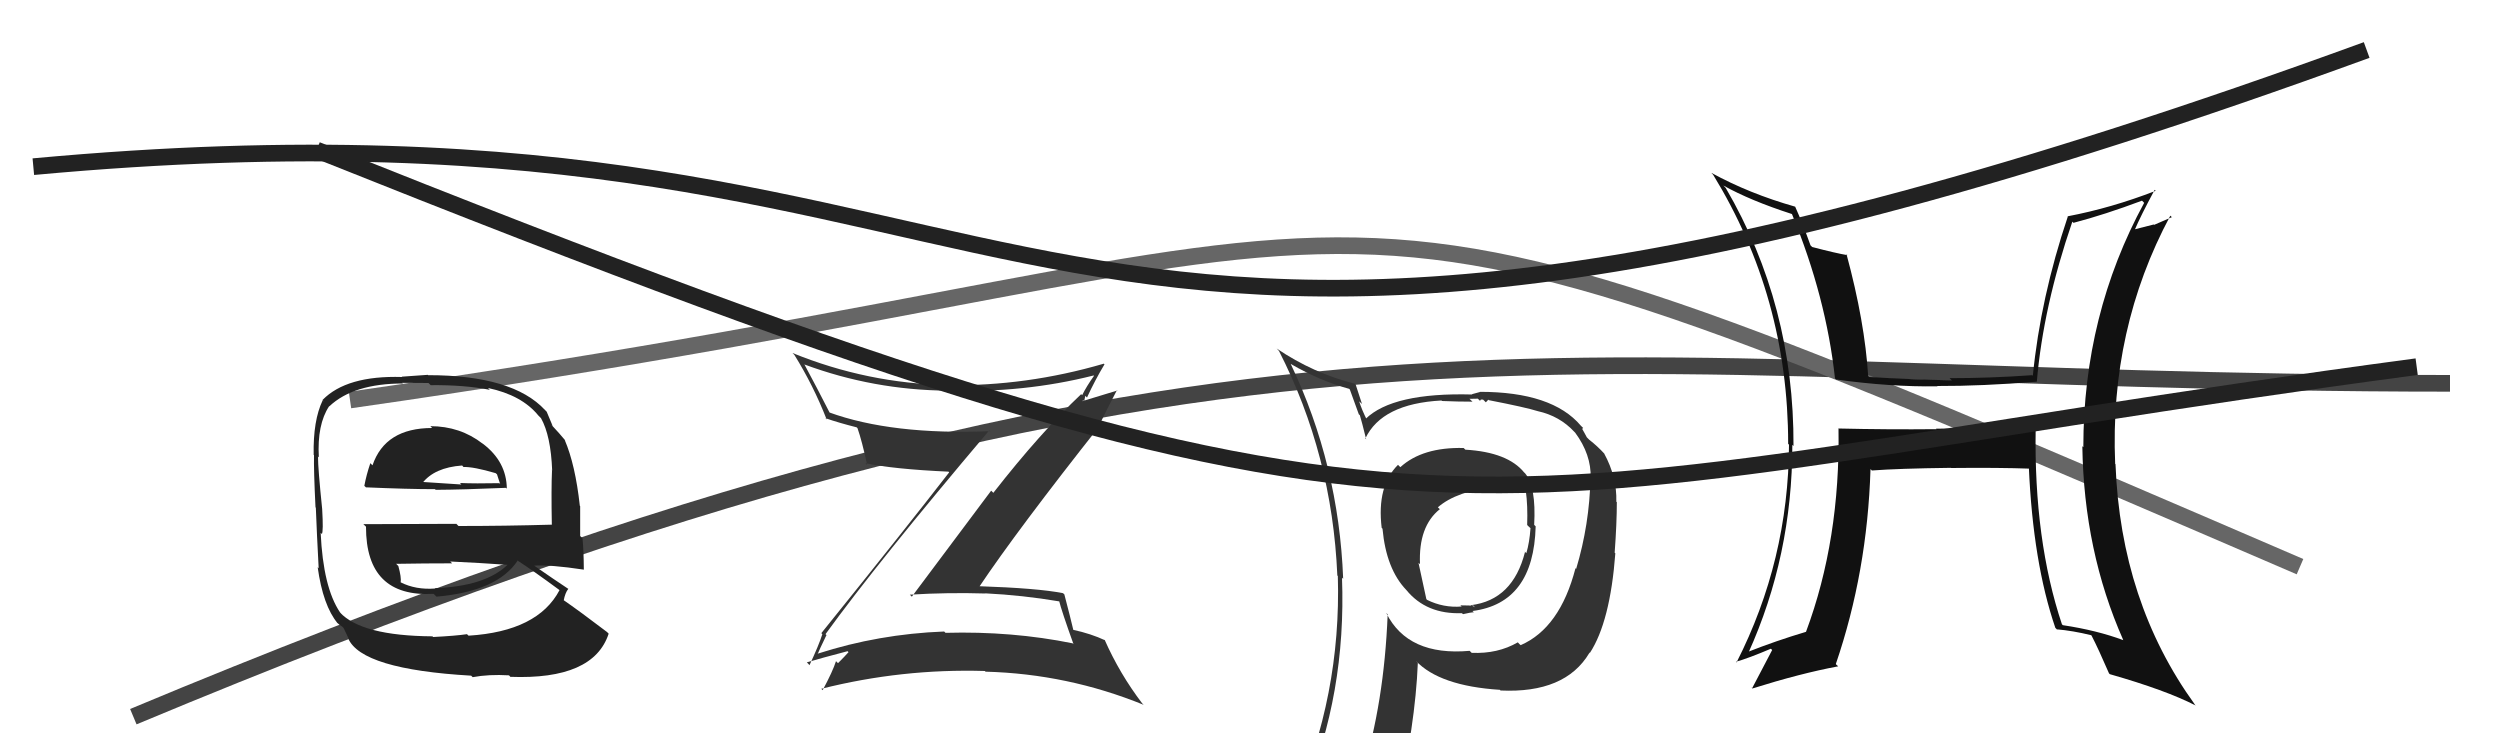 <svg xmlns="http://www.w3.org/2000/svg" width="150" height="44" viewBox="0,0,150,44"><path d="M8 43 C75 15,93 23,147 23" stroke="#444" fill="none"/><path d="M21 24 C91 14,73 6,138 34" stroke="#666" fill="none"/><path fill="#333" d="M49.68 38.19L49.49 38.01L49.53 38.05Q52.65 33.74 59.35 25.83L59.54 26.01L59.39 25.87Q53.51 26.11 49.74 24.74L49.77 24.77L49.81 24.82Q49.01 23.25 48.25 21.84L48.36 21.95L48.27 21.87Q52.40 23.40 56.85 23.44L56.84 23.43L56.85 23.44Q61.42 23.59 65.61 22.53L65.59 22.51L65.64 22.55Q65.19 23.18 64.93 23.71L64.84 23.62L64.87 23.65Q62.42 25.96 59.60 29.57L59.47 29.44L54.71 35.80L54.59 35.68Q56.88 35.54 59.13 35.61L59.12 35.60L59.11 35.60Q61.35 35.71 63.60 36.09L63.44 35.93L63.54 36.03Q63.69 36.64 64.41 38.65L64.36 38.60L64.36 38.60Q60.72 37.86 56.73 37.97L56.63 37.87L56.65 37.89Q52.72 38.04 49.06 39.22L49.01 39.16L49.07 39.22Q49.13 39.05 49.59 38.10ZM48.47 39.80L48.39 39.72L48.41 39.74Q49.26 39.49 50.86 39.07L50.79 39.00L50.91 39.13Q50.70 39.37 50.28 39.79L50.27 39.78L50.16 39.67Q49.97 40.27 49.36 41.41L49.27 41.32L49.27 41.33Q54.11 40.11 59.09 40.26L59.03 40.20L59.13 40.30Q64.05 40.43 68.62 42.29L68.56 42.23L68.53 42.20Q67.18 40.43 66.27 38.37L66.30 38.41L66.31 38.42Q65.46 38.02 64.39 37.79L64.38 37.78L64.40 37.80Q64.24 37.11 63.86 35.66L63.89 35.69L63.78 35.59Q62.27 35.29 58.69 35.17L58.67 35.15L58.74 35.23Q61.03 31.81 66.06 25.45L66.14 25.53L66.01 25.40Q66.33 24.73 67.02 23.40L67.04 23.43L64.71 24.14L64.87 24.30Q64.85 24.12 65.00 24.01L65.05 24.07L65.12 23.75L65.22 23.85Q65.70 22.81 66.27 21.86L66.13 21.72L66.23 21.82Q61.58 23.18 56.86 23.11L56.84 23.09L56.85 23.10Q52.05 23.01 47.55 21.18L47.59 21.22L47.66 21.29Q48.80 23.12 49.60 25.17L49.62 25.19L49.52 25.09Q50.33 25.37 51.40 25.64L51.40 25.64L51.45 25.69Q51.72 26.46 52.03 27.90L51.90 27.77L51.92 27.79Q53.61 28.15 56.92 28.30L56.85 28.23L56.95 28.34Q54.46 31.56 49.28 37.99L49.36 38.07L49.34 38.05Q49.14 38.69 48.57 39.91Z"/><path fill="#111" d="M122.13 25.71L122.10 25.68L116.16 25.72L116.19 25.75Q113.25 25.78 110.32 25.71L110.39 25.77L110.31 25.69Q110.42 32.39 108.36 37.91L108.41 37.96L108.36 37.91Q106.58 38.44 104.83 39.13L104.73 39.03L104.89 39.20Q107.54 33.35 107.54 26.69L107.69 26.84L107.61 26.76Q107.65 18.31 103.54 11.27L103.42 11.15L103.40 11.13Q105.03 12.04 107.51 12.84L107.55 12.89L107.52 12.85Q109.57 17.83 110.10 22.71L110.16 22.76L110.17 22.77Q113.40 23.22 116.25 23.18L116.25 23.18L116.23 23.16Q118.90 23.17 122.22 22.90L122.16 22.85L122.21 22.90Q122.59 18.40 124.34 13.30L124.31 13.27L124.41 13.37Q126.28 12.88 128.52 12.04L128.52 12.04L128.65 12.17Q125.00 18.88 125.00 26.83L124.89 26.72L124.94 26.77Q125.03 33.06 127.39 38.39L127.35 38.35L127.40 38.41Q125.82 37.82 123.77 37.51L123.60 37.34L123.72 37.47Q122.03 32.42 122.14 25.72ZM123.40 37.75L123.46 37.81L123.40 37.76Q124.36 37.84 125.46 38.11L125.45 38.10L125.49 38.13Q125.90 38.92 126.54 40.40L126.48 40.34L126.59 40.45Q129.95 41.41 131.74 42.33L131.62 42.20L131.69 42.27Q127.24 36.11 126.93 27.85L126.87 27.79L126.91 27.83Q126.57 19.75 130.22 12.94L130.31 13.03L129.25 13.49L129.22 13.47Q128.65 13.62 128.04 13.77L128.09 13.82L128.08 13.80Q128.44 12.95 129.28 11.39L129.34 11.45L129.34 11.45Q126.68 12.48 124.05 12.98L124.06 12.99L124.07 12.99Q122.43 17.87 121.97 22.55L121.85 22.42L121.94 22.51Q119.42 22.69 116.98 22.69L116.98 22.70L117.11 22.82Q114.66 22.77 112.15 22.62L112.11 22.58L112.09 22.56Q111.89 19.32 110.79 15.25L110.79 15.25L110.85 15.31Q110.18 15.20 108.73 14.82L108.70 14.79L108.63 14.72Q108.17 13.43 107.71 12.40L107.74 12.42L107.71 12.40Q104.96 11.62 102.68 10.37L102.83 10.53L102.78 10.47Q107.29 17.83 107.29 26.63L107.37 26.71L107.34 26.68Q107.31 33.62 104.19 39.75L104.15 39.70L104.15 39.71Q104.92 39.49 106.26 38.92L106.23 38.90L106.33 39.00Q105.93 39.77 105.13 41.29L105.06 41.22L105.14 41.31Q108.04 40.40 110.29 39.98L110.17 39.87L110.15 39.84Q112.04 34.31 112.23 28.15L112.28 28.19L112.31 28.23Q113.87 28.11 117.06 28.07L116.96 27.97L117.07 28.08Q119.94 28.05 121.84 28.12L121.74 28.02L121.73 28.01Q121.98 33.75 123.32 37.67Z"/><path fill="#333" d="M87.82 26.88L87.93 27.00L87.82 26.88Q85.35 26.82 84.02 28.03L83.88 27.89L83.88 27.89Q82.60 29.16 82.90 31.67L82.87 31.64L82.95 31.72Q83.17 34.14 84.38 35.40L84.54 35.56L84.38 35.40Q85.58 36.87 87.72 36.79L87.65 36.73L87.78 36.85Q88.24 36.74 88.43 36.74L88.42 36.73L88.35 36.66Q92.02 36.19 92.14 31.58L92.00 31.44L92.05 31.50Q92.18 29.18 91.49 28.38L91.48 28.37L91.46 28.36Q90.47 27.13 87.92 26.98ZM91.23 38.70L91.16 38.64L91.07 38.54Q89.86 39.24 88.30 39.17L88.17 39.04L88.18 39.05Q84.48 39.38 83.18 36.79L83.19 36.79L83.26 36.86Q83.05 42.18 81.72 46.44L81.63 46.35L81.66 46.39Q79.76 46.77 78.12 47.49L78.28 47.64L78.25 47.62Q80.78 41.62 80.52 34.66L80.55 34.69L80.59 34.73Q80.33 27.89 77.44 21.83L77.33 21.72L77.45 21.84Q79.24 22.87 80.95 23.33L80.99 23.37L81.53 24.86L81.59 24.91Q81.70 25.26 81.97 26.36L81.99 26.38L81.92 26.31Q82.91 24.22 86.49 24.03L86.61 24.15L86.52 24.06Q87.47 24.10 88.35 24.10L88.17 23.93L88.67 23.92L88.81 24.06Q88.80 23.94 88.99 23.98L89.15 24.14L89.30 23.98L89.33 24.01Q91.54 24.44 92.27 24.67L92.27 24.67L92.27 24.67Q93.58 24.96 94.46 25.91L94.58 26.03L94.51 25.96Q95.48 27.27 95.44 28.68L95.39 28.62L95.43 28.66Q95.37 31.47 94.57 34.13L94.57 34.13L94.53 34.09Q93.60 37.68 91.24 38.71ZM95.38 39.20L95.34 39.12L95.39 39.18Q96.61 37.31 96.92 33.20L96.84 33.12L96.88 33.16Q97.01 31.39 97.01 30.13L97.02 30.14L96.98 30.10Q97.02 28.62 96.25 27.21L96.27 27.22L96.27 27.23Q95.85 26.77 95.35 26.38L95.21 26.24L95.07 25.98L94.93 25.73L94.99 25.68L94.85 25.54Q93.13 23.51 88.79 23.51L88.80 23.52L88.32 23.65L88.34 23.67Q83.56 23.54 81.93 25.14L82.02 25.24L82.04 25.25Q81.70 24.57 81.55 24.08L81.72 24.24L81.34 23.07L81.31 23.03Q78.80 22.40 76.60 20.91L76.76 21.08L76.73 21.04Q79.93 27.29 80.24 34.53L80.29 34.58L80.27 34.56Q80.48 41.73 77.62 48.21L77.73 48.31L79.65 47.38L79.58 47.31Q79.45 48.17 78.77 49.73L78.68 49.64L78.77 49.73Q81.45 48.65 83.77 48.31L83.71 48.24L83.80 48.33Q84.92 43.51 85.07 39.78L85.06 39.77L84.95 39.65Q86.38 41.16 90.00 41.39L90.03 41.43L90.03 41.43Q93.91 41.61 95.36 39.18L95.43 39.25ZM89.80 29.20L89.80 29.20L89.81 29.21Q90.49 29.17 91.60 29.52L91.52 29.44L91.55 29.47Q91.67 30.32 91.63 31.50L91.73 31.60L91.83 31.69Q91.77 32.55 91.58 33.19L91.46 33.07L91.50 33.12Q90.77 36.00 88.26 36.31L88.33 36.38L88.37 36.31L88.51 36.44Q88.29 36.30 88.17 36.34L88.17 36.33L87.62 36.32L87.70 36.39Q86.61 36.48 85.62 35.99L85.58 35.94L85.11 33.77L85.20 33.85Q85.10 31.58 86.39 30.55L86.26 30.43L86.27 30.44Q87.39 29.46 89.79 29.19Z"/><path fill="#222" d="M25.96 25.71L25.94 25.69L25.93 25.68Q23.11 25.68 22.35 27.92L22.30 27.87L22.22 27.79Q21.98 28.50 21.86 29.15L22.02 29.30L21.95 29.24Q24.47 29.35 26.10 29.35L26.17 29.42L26.14 29.39Q27.77 29.38 30.36 29.27L30.37 29.28L30.41 29.32Q30.39 27.70 28.98 26.63L28.96 26.61L28.96 26.62Q27.61 25.57 25.82 25.57ZM25.96 38.20L25.99 38.23L25.95 38.18Q21.69 38.15 20.39 36.74L20.49 36.84L20.40 36.74Q19.39 35.24 19.24 31.97L19.41 32.14L19.31 32.04Q19.41 31.91 19.33 30.54L19.34 30.54L19.33 30.54Q19.08 28.12 19.08 27.40L19.03 27.35L19.13 27.44Q19.02 25.47 19.75 24.37L19.87 24.49L19.76 24.38Q21.21 23.01 24.18 23.01L24.13 22.97L25.71 22.98L25.84 23.11Q27.87 23.09 29.39 23.39L29.40 23.40L29.28 23.28Q31.31 23.71 32.30 24.93L32.44 25.07L32.46 25.09Q33.05 26.14 33.13 28.23L33.05 28.15L33.12 28.23Q33.07 29.32 33.11 31.49L33.15 31.53L33.10 31.48Q30.29 31.56 27.51 31.56L27.38 31.43L21.80 31.45L21.96 31.60Q21.95 35.86 26.02 35.63L26.03 35.64L26.19 35.80Q29.83 35.48 31.05 33.65L31.11 33.71L31.00 33.60Q31.95 34.21 33.55 35.39L33.55 35.39L33.57 35.41Q32.27 37.88 28.12 38.14L28.09 38.12L28.02 38.05Q27.36 38.15 25.99 38.22ZM28.35 40.62L28.21 40.48L28.36 40.63Q29.32 40.45 30.54 40.52L30.65 40.64L30.62 40.61Q35.61 40.80 36.52 38.02L36.48 37.98L36.42 37.92Q34.82 36.70 33.72 35.94L33.84 36.06L33.82 36.04Q33.91 35.56 34.10 35.33L34.01 35.24L34.11 35.34Q33.32 34.82 31.95 33.87L32.02 33.93L32.02 33.94Q32.99 33.87 35.04 34.18L35.22 34.36L35.03 34.17Q35.02 32.98 34.95 32.30L34.81 32.16L34.81 30.37L34.79 30.35Q34.52 27.88 33.88 26.39L33.90 26.42L33.92 26.43Q33.61 26.05 33.04 25.44L33.11 25.51L33.16 25.56Q33.03 25.27 32.80 24.70L32.74 24.64L32.70 24.60Q30.76 22.51 25.69 22.51L25.67 22.49L24.11 22.60L24.12 22.62Q20.79 22.52 19.35 24.00L19.47 24.13L19.36 24.02Q18.78 25.23 18.82 27.29L18.80 27.27L18.84 27.31Q18.82 28.20 18.93 30.44L19.04 30.55L18.95 30.46Q19.01 32.04 19.12 34.09L19.20 34.18L19.06 34.03Q19.38 36.34 20.26 37.40L20.32 37.46L20.18 37.32Q20.36 37.50 20.55 37.61L20.62 37.69L20.93 38.34L20.89 38.30Q21.68 40.16 28.27 40.54ZM26.10 35.29L26.21 35.40L26.12 35.31Q24.95 35.40 24.04 34.94L23.96 34.87L24.04 34.94Q24.09 34.65 23.90 33.96L23.75 33.81L23.76 33.83Q25.52 33.80 27.12 33.80L27.11 33.78L27.01 33.69Q28.77 33.77 30.45 33.89L30.36 33.80L30.45 33.89Q29.11 35.18 26.10 35.29ZM27.80 28.01L27.72 27.93L27.81 28.02Q28.41 28.00 29.74 28.39L29.82 28.46L29.91 28.74L30.01 29.04L29.96 28.99Q28.51 29.02 27.60 28.98L27.70 29.09L27.69 29.07Q25.27 28.91 25.24 28.91L25.26 28.93L25.33 29.00Q26.06 28.05 27.73 27.93Z"/><path d="M2 10 C67 4,57 34,142 3" stroke="#222" fill="none"/><path d="M19 9 C89 37,85 30,145 22" stroke="#222" fill="none"/></svg>